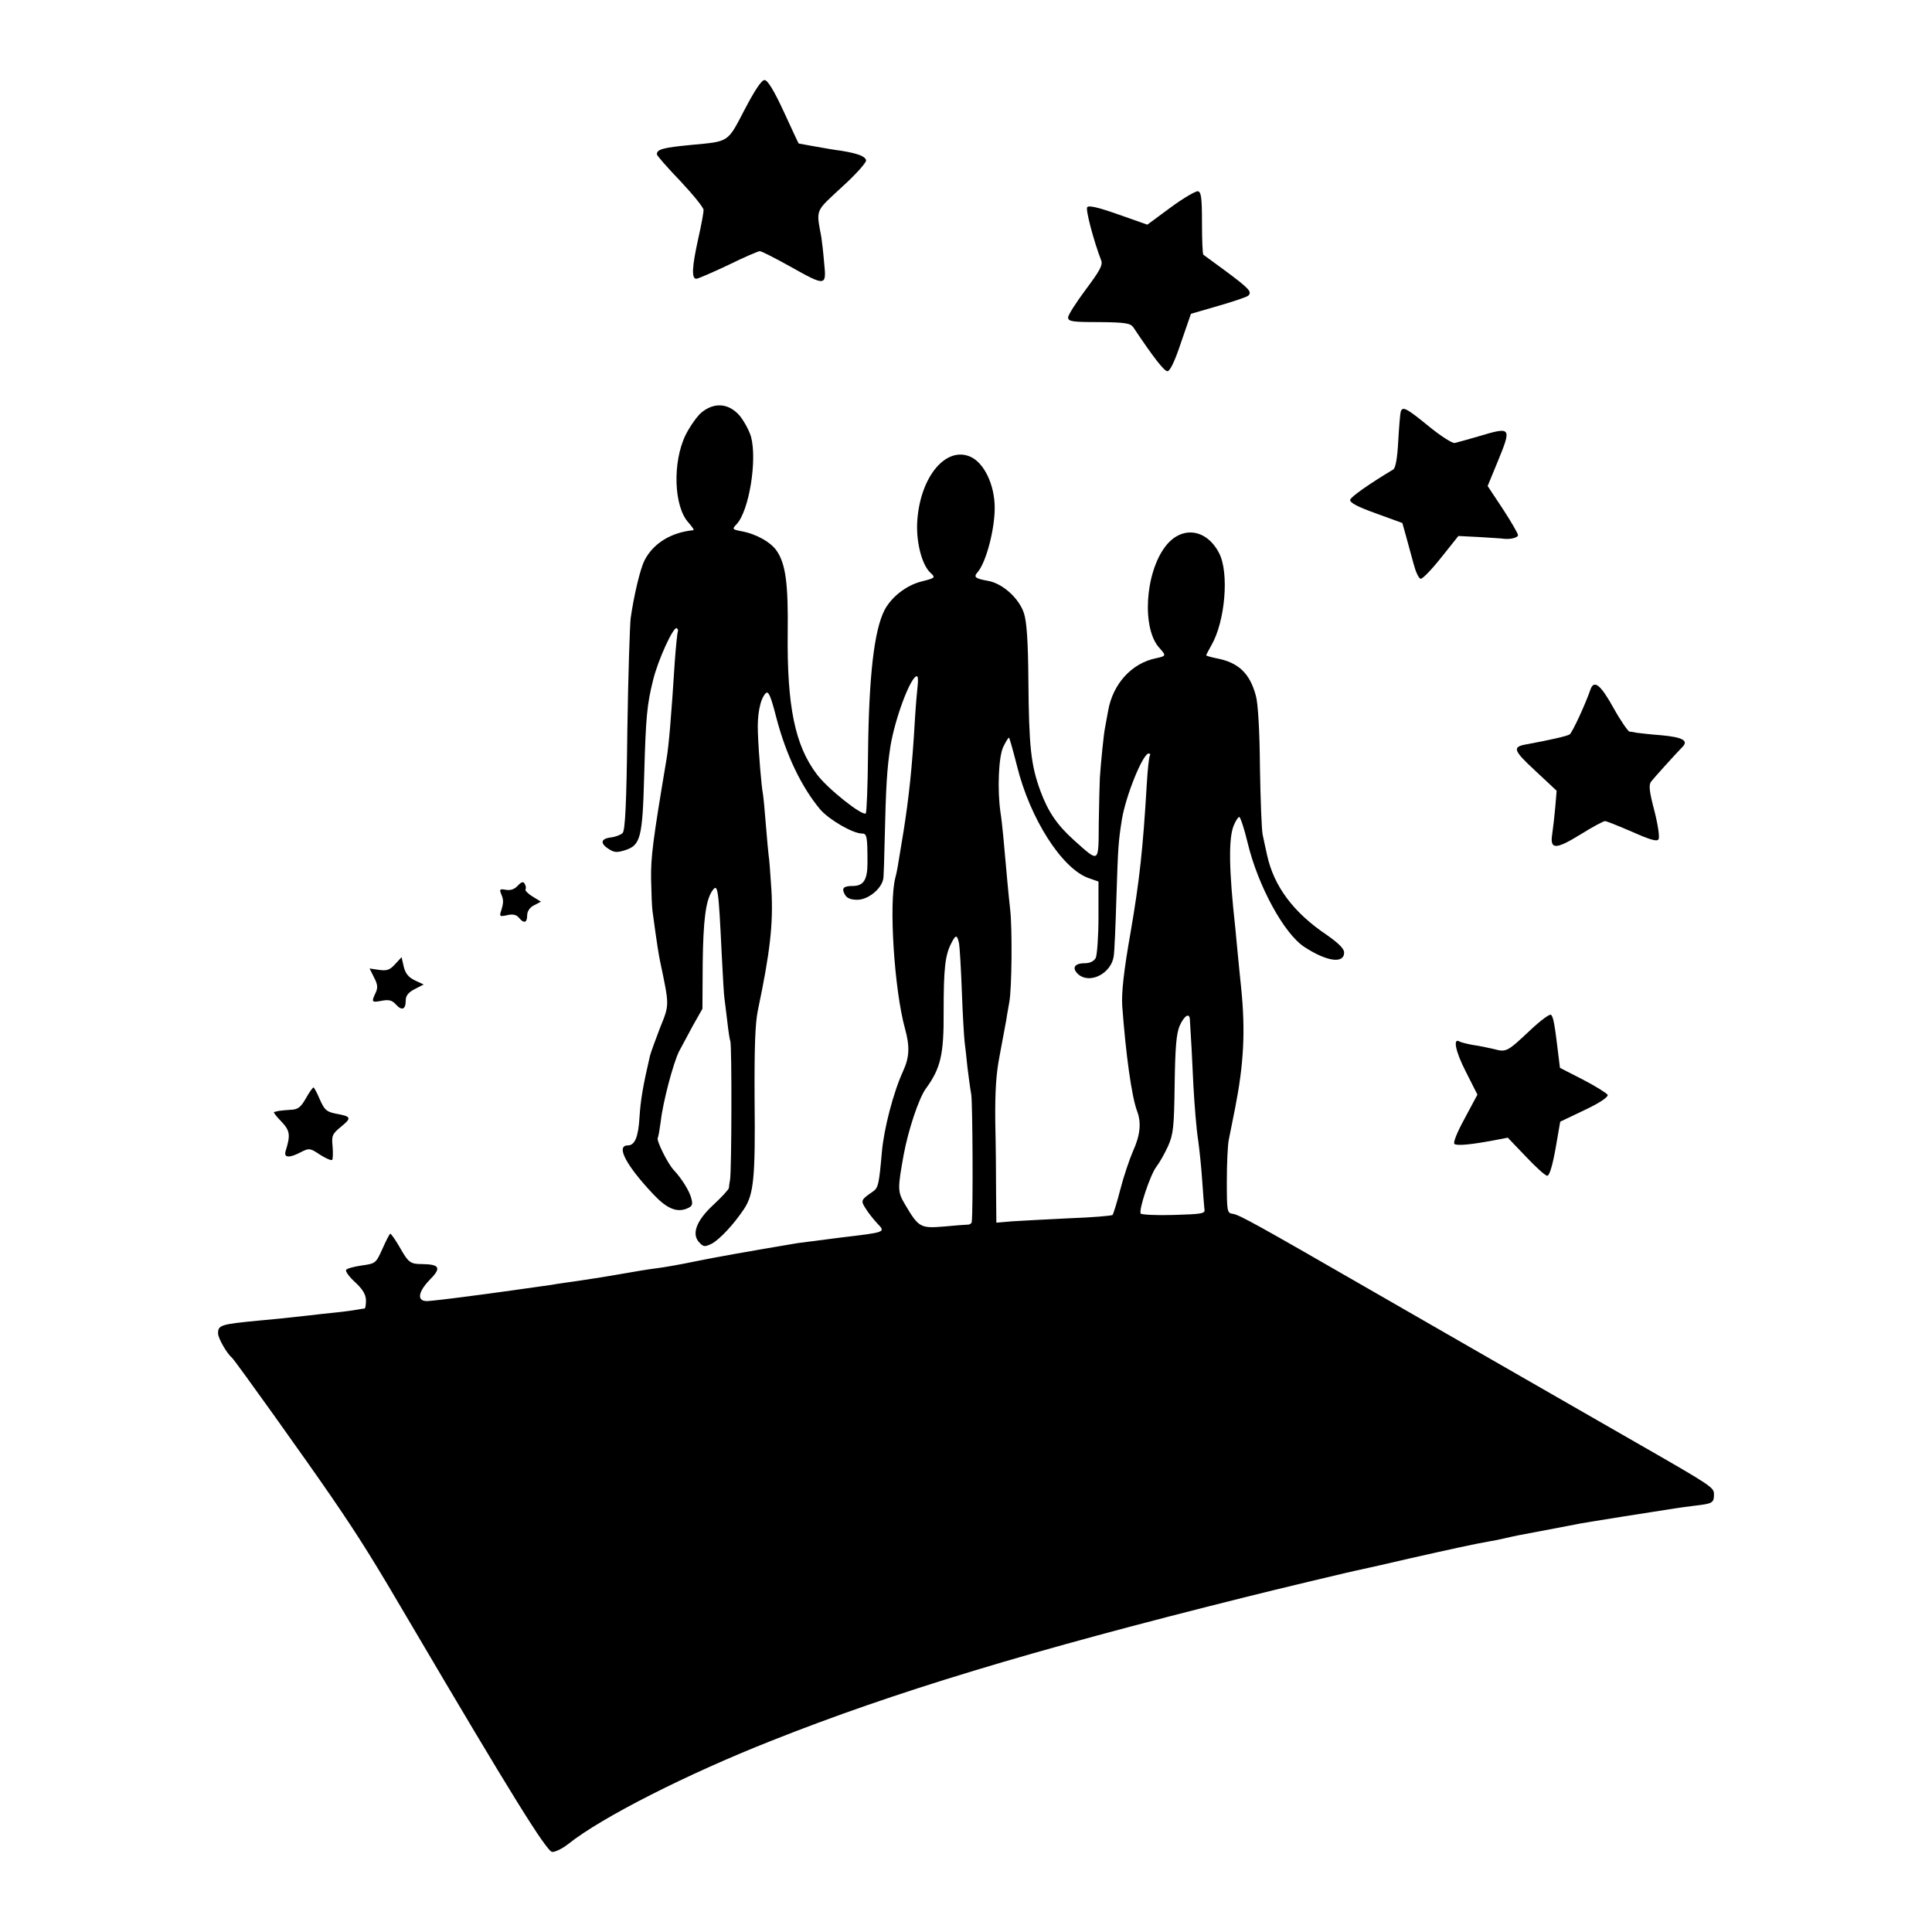 <?xml version="1.0" standalone="no"?>
<!DOCTYPE svg PUBLIC "-//W3C//DTD SVG 20010904//EN"
 "http://www.w3.org/TR/2001/REC-SVG-20010904/DTD/svg10.dtd">
<svg version="1.0" xmlns="http://www.w3.org/2000/svg"
 width="700pt" height="700pt" viewBox="0 0 700 700"
 preserveAspectRatio="xMidYMid meet">
<g transform="translate(0,700) scale(0.1,-0.1)"
fill="#000000" stroke="none">
<path d="M2698 6603 c-63 -121 -55 -115 -193 -128 -104 -10 -125 -16 -125 -34
0 -5 38 -48 85 -97 46 -49 84 -96 84 -104 1 -8 -8 -55 -19 -104 -23 -104 -25
-146 -7 -146 6 0 59 23 116 50 57 28 108 50 114 50 6 0 55 -25 109 -55 130
-73 133 -73 124 13 -3 37 -8 78 -10 92 -19 104 -24 91 74 182 50 45 89 89 88
97 -3 15 -30 25 -91 35 -18 2 -59 9 -92 15 -33 6 -61 11 -61 11 -1 0 -25 52
-54 115 -36 78 -59 115 -70 115 -11 0 -36 -38 -72 -107z"/>
<path d="M4241 6248 l-84 -62 -105 37 c-74 26 -108 34 -113 26 -6 -10 24 -123
51 -193 6 -17 -6 -38 -56 -105 -35 -47 -64 -92 -64 -101 0 -15 15 -17 112 -17
98 -1 114 -4 125 -20 72 -108 111 -158 123 -158 9 0 27 37 49 104 l36 104 100
29 c55 16 103 32 108 37 14 14 2 26 -81 88 -42 31 -79 58 -82 60 -3 3 -5 55
-5 116 0 91 -3 112 -15 114 -8 1 -53 -25 -99 -59z"/>
<path d="M2541 5505 c-16 -14 -42 -51 -57 -81 -48 -99 -43 -260 11 -318 13
-15 21 -26 17 -27 -81 -8 -145 -48 -176 -108 -16 -29 -40 -132 -51 -211 -3
-25 -9 -207 -12 -405 -3 -268 -8 -363 -17 -373 -7 -7 -26 -14 -41 -16 -38 -4
-42 -21 -11 -41 21 -14 31 -15 62 -5 55 18 62 46 68 271 6 212 10 255 32 344
18 74 74 196 86 189 4 -3 6 -9 4 -12 -2 -4 -7 -52 -11 -107 -13 -205 -22 -308
-30 -355 -50 -298 -57 -354 -56 -435 1 -49 3 -101 5 -115 2 -14 7 -50 11 -80
4 -30 11 -75 16 -100 35 -167 35 -158 0 -245 -17 -44 -33 -89 -36 -100 -26
-112 -34 -161 -38 -223 -4 -71 -17 -102 -42 -102 -45 0 -7 -72 92 -177 48 -51
83 -66 119 -53 22 9 25 14 19 37 -6 26 -34 72 -65 105 -22 24 -62 106 -57 115
3 5 7 32 11 60 8 71 45 210 66 253 10 19 33 62 51 95 l34 60 1 166 c2 155 11
224 33 259 22 33 24 18 36 -229 4 -79 8 -151 10 -160 1 -9 6 -45 10 -81 4 -36
9 -68 11 -72 6 -9 5 -475 -1 -503 -2 -11 -4 -24 -4 -29 -1 -6 -26 -33 -56 -61
-63 -58 -81 -108 -50 -138 14 -15 19 -15 44 -3 29 16 79 69 117 126 35 53 41
114 38 396 -1 189 2 276 12 324 44 209 56 313 49 435 -4 61 -8 117 -10 125 -1
8 -6 58 -10 110 -4 52 -9 104 -11 115 -5 25 -15 141 -18 220 -3 65 8 122 28
143 10 10 18 -7 39 -89 35 -134 91 -251 159 -332 32 -37 118 -87 151 -87 18 0
20 -10 20 -107 0 -60 -14 -83 -53 -83 -34 0 -42 -8 -29 -31 7 -13 21 -19 45
-19 42 0 93 44 95 82 1 13 3 68 4 123 5 218 9 270 21 350 17 104 74 255 96
255 4 0 5 -15 3 -32 -2 -18 -7 -73 -10 -123 -10 -176 -22 -284 -41 -405 -23
-140 -23 -143 -30 -170 -24 -91 -4 -406 35 -547 18 -65 16 -104 -7 -154 -35
-76 -70 -210 -77 -295 -10 -114 -13 -128 -32 -141 -44 -30 -45 -33 -27 -61 9
-15 28 -39 42 -54 31 -33 35 -32 -133 -52 -71 -9 -141 -18 -155 -20 -190 -32
-291 -50 -370 -66 -52 -11 -115 -22 -140 -25 -25 -3 -81 -12 -125 -20 -44 -8
-114 -19 -155 -25 -41 -6 -86 -12 -100 -15 -29 -4 -239 -34 -290 -40 -106 -14
-137 -17 -160 -19 -40 -2 -37 31 6 76 44 44 38 57 -26 58 -44 0 -50 5 -83 63
-15 26 -30 47 -33 47 -2 0 -15 -24 -28 -54 -24 -53 -25 -54 -75 -61 -28 -4
-54 -11 -57 -16 -3 -6 12 -26 33 -45 27 -25 38 -44 39 -64 0 -17 -2 -30 -5
-31 -3 0 -15 -2 -26 -4 -11 -2 -45 -7 -75 -10 -30 -3 -75 -8 -100 -11 -100
-11 -118 -13 -185 -19 -135 -13 -145 -16 -145 -46 0 -17 31 -72 51 -89 12 -11
272 -375 361 -505 102 -149 153 -231 293 -470 348 -591 486 -815 506 -815 12
0 38 13 58 29 122 97 430 253 736 374 446 177 934 325 1720 521 91 23 395 96
419 100 11 2 93 21 180 41 147 33 223 50 286 61 14 2 36 7 50 10 34 8 52 12
150 30 47 9 94 18 105 20 11 3 92 16 180 30 88 14 171 27 185 29 14 2 47 7 74
10 60 7 66 10 66 40 0 26 -4 29 -285 190 -433 248 -797 458 -980 563 -382 220
-455 261 -478 264 -21 3 -22 7 -22 118 0 63 3 131 7 150 4 19 14 71 23 115 31
158 38 277 22 435 -4 41 -10 95 -12 120 -2 25 -7 68 -9 95 -24 216 -25 328 -6
374 7 17 16 31 20 31 4 0 18 -42 30 -92 37 -156 132 -331 206 -379 81 -53 144
-62 144 -20 0 14 -21 34 -62 63 -121 81 -192 176 -217 289 -5 24 -13 58 -16
74 -4 17 -8 127 -10 245 -1 131 -7 233 -15 260 -22 81 -63 120 -143 135 -20 4
-37 9 -37 11 0 1 9 18 19 36 50 86 65 263 28 334 -46 89 -136 100 -194 25 -75
-97 -87 -301 -21 -370 24 -27 23 -28 -14 -36 -88 -18 -156 -93 -173 -190 -4
-22 -9 -49 -11 -60 -5 -23 -15 -124 -19 -182 -1 -21 -3 -96 -4 -166 -1 -147 3
-144 -90 -61 -61 55 -93 102 -121 177 -35 95 -42 161 -44 402 -1 139 -6 213
-16 243 -17 53 -76 107 -128 117 -50 9 -56 14 -39 33 30 36 61 153 61 232 0
84 -39 165 -90 186 -87 36 -177 -71 -190 -226 -7 -77 15 -167 48 -196 18 -17
17 -18 -34 -31 -55 -14 -108 -56 -133 -103 -38 -74 -57 -239 -60 -523 -1 -114
-5 -210 -8 -214 -12 -11 -138 89 -177 141 -80 105 -109 248 -106 516 2 173 -7
245 -39 293 -21 32 -74 62 -127 72 -36 7 -36 8 -19 26 45 48 75 232 52 317 -7
23 -26 58 -42 77 -40 45 -92 48 -138 10z m1144 -1281 c47 -190 162 -370 258
-405 l37 -13 0 -129 c0 -70 -5 -137 -10 -148 -7 -12 -21 -19 -40 -19 -39 0
-48 -19 -21 -42 42 -33 116 5 126 66 3 17 7 114 10 216 6 184 7 200 20 282 15
88 76 238 97 238 5 0 7 -4 4 -8 -3 -5 -8 -51 -11 -103 -14 -236 -26 -347 -59
-539 -24 -135 -33 -217 -30 -264 13 -176 34 -329 54 -382 16 -42 11 -88 -15
-145 -13 -30 -34 -92 -46 -139 -12 -47 -25 -88 -28 -92 -3 -3 -73 -9 -156 -12
-82 -4 -176 -9 -207 -11 l-58 -5 -1 107 c0 60 -1 176 -3 259 -1 111 3 174 16
240 9 49 20 107 24 129 3 22 9 51 11 65 9 47 11 265 3 335 -7 64 -10 98 -25
265 -3 30 -7 69 -10 86 -12 83 -7 202 10 238 10 20 19 35 21 33 2 -2 15 -48
29 -103z m-210 -643 c2 -12 7 -90 10 -174 3 -84 8 -165 10 -182 2 -16 7 -57
10 -90 4 -33 10 -78 14 -100 5 -31 7 -413 2 -461 0 -6 -7 -11 -13 -11 -7 0
-47 -3 -89 -7 -85 -7 -91 -3 -141 82 -26 44 -26 55 -4 177 17 92 55 205 80
240 54 74 66 123 65 279 0 156 5 205 28 249 16 32 21 31 28 -2z m836 -273 c5
-78 8 -133 13 -243 4 -71 11 -159 17 -195 5 -36 12 -103 15 -150 3 -47 7 -93
8 -102 3 -15 -9 -17 -111 -20 -63 -2 -117 1 -120 5 -8 13 35 142 57 170 11 14
30 48 42 74 19 43 22 68 24 223 2 135 6 184 18 213 16 36 35 49 37 25z"/>
<path d="M5075 5508 c-2 -7 -6 -55 -9 -107 -3 -62 -10 -97 -18 -102 -85 -51
-154 -99 -156 -110 -2 -10 26 -25 93 -49 l96 -35 14 -50 c7 -27 20 -72 27 -99
7 -27 18 -51 25 -53 6 -2 39 32 74 76 l63 79 79 -4 c43 -3 82 -5 85 -6 25 -3
52 4 52 13 0 6 -25 49 -55 95 l-55 83 35 85 c53 129 52 131 -68 95 -38 -11
-77 -22 -86 -24 -9 -2 -52 26 -95 61 -81 66 -94 73 -101 52z"/>
<path d="M5763 4503 c-18 -53 -67 -159 -76 -164 -9 -6 -70 -20 -157 -36 -52
-9 -47 -22 33 -96 l77 -72 -5 -60 c-3 -33 -8 -77 -11 -97 -9 -57 12 -57 103
-1 43 27 83 48 88 48 6 0 50 -18 99 -39 65 -29 90 -36 95 -27 5 7 -2 53 -15
104 -19 72 -21 94 -11 106 11 14 83 94 114 126 21 22 -2 34 -77 41 -41 3 -81
8 -90 9 -8 2 -20 4 -26 4 -5 1 -32 39 -58 86 -46 83 -70 103 -83 68z"/>
<path d="M1876 3791 c-12 -13 -26 -18 -43 -15 -21 4 -24 2 -18 -13 10 -23 10
-33 1 -62 -7 -21 -6 -23 21 -17 21 5 34 2 43 -9 18 -22 30 -19 30 8 0 15 9 29
25 37 l25 13 -31 19 c-16 10 -28 22 -25 26 3 4 1 13 -3 20 -5 9 -12 7 -25 -7z"/>
<path d="M1431 3506 c-19 -21 -30 -24 -58 -20 l-34 5 16 -32 c13 -25 15 -37 6
-56 -16 -34 -15 -36 22 -29 26 5 38 2 52 -14 21 -23 35 -18 35 15 0 17 9 29
32 41 l33 17 -32 15 c-23 11 -34 25 -40 49 l-8 35 -24 -26z"/>
<path d="M5545 3268 c-84 -79 -87 -81 -132 -69 -21 5 -55 12 -77 15 -21 4 -42
9 -47 12 -26 16 -16 -35 22 -109 l42 -83 -46 -86 c-29 -53 -43 -89 -37 -93 11
-7 61 -2 146 14 l47 9 66 -69 c36 -38 70 -69 77 -69 8 0 19 37 30 98 l17 98
88 42 c55 26 86 47 84 55 -3 6 -43 31 -89 55 l-84 43 -7 57 c-12 101 -17 127
-25 135 -4 5 -38 -20 -75 -55z"/>
<path d="M1108 3020 c-19 -33 -29 -40 -55 -41 -18 -1 -37 -3 -43 -4 -5 -1 -13
-3 -17 -4 -4 0 8 -16 26 -34 32 -34 34 -49 16 -107 -8 -25 13 -27 56 -4 29 15
33 14 69 -10 22 -14 41 -22 44 -18 2 4 3 26 1 49 -4 38 -1 45 31 71 39 32 37
37 -19 47 -34 7 -41 13 -58 51 -10 24 -21 44 -23 44 -3 0 -16 -18 -28 -40z"/>
</g>
</svg>
